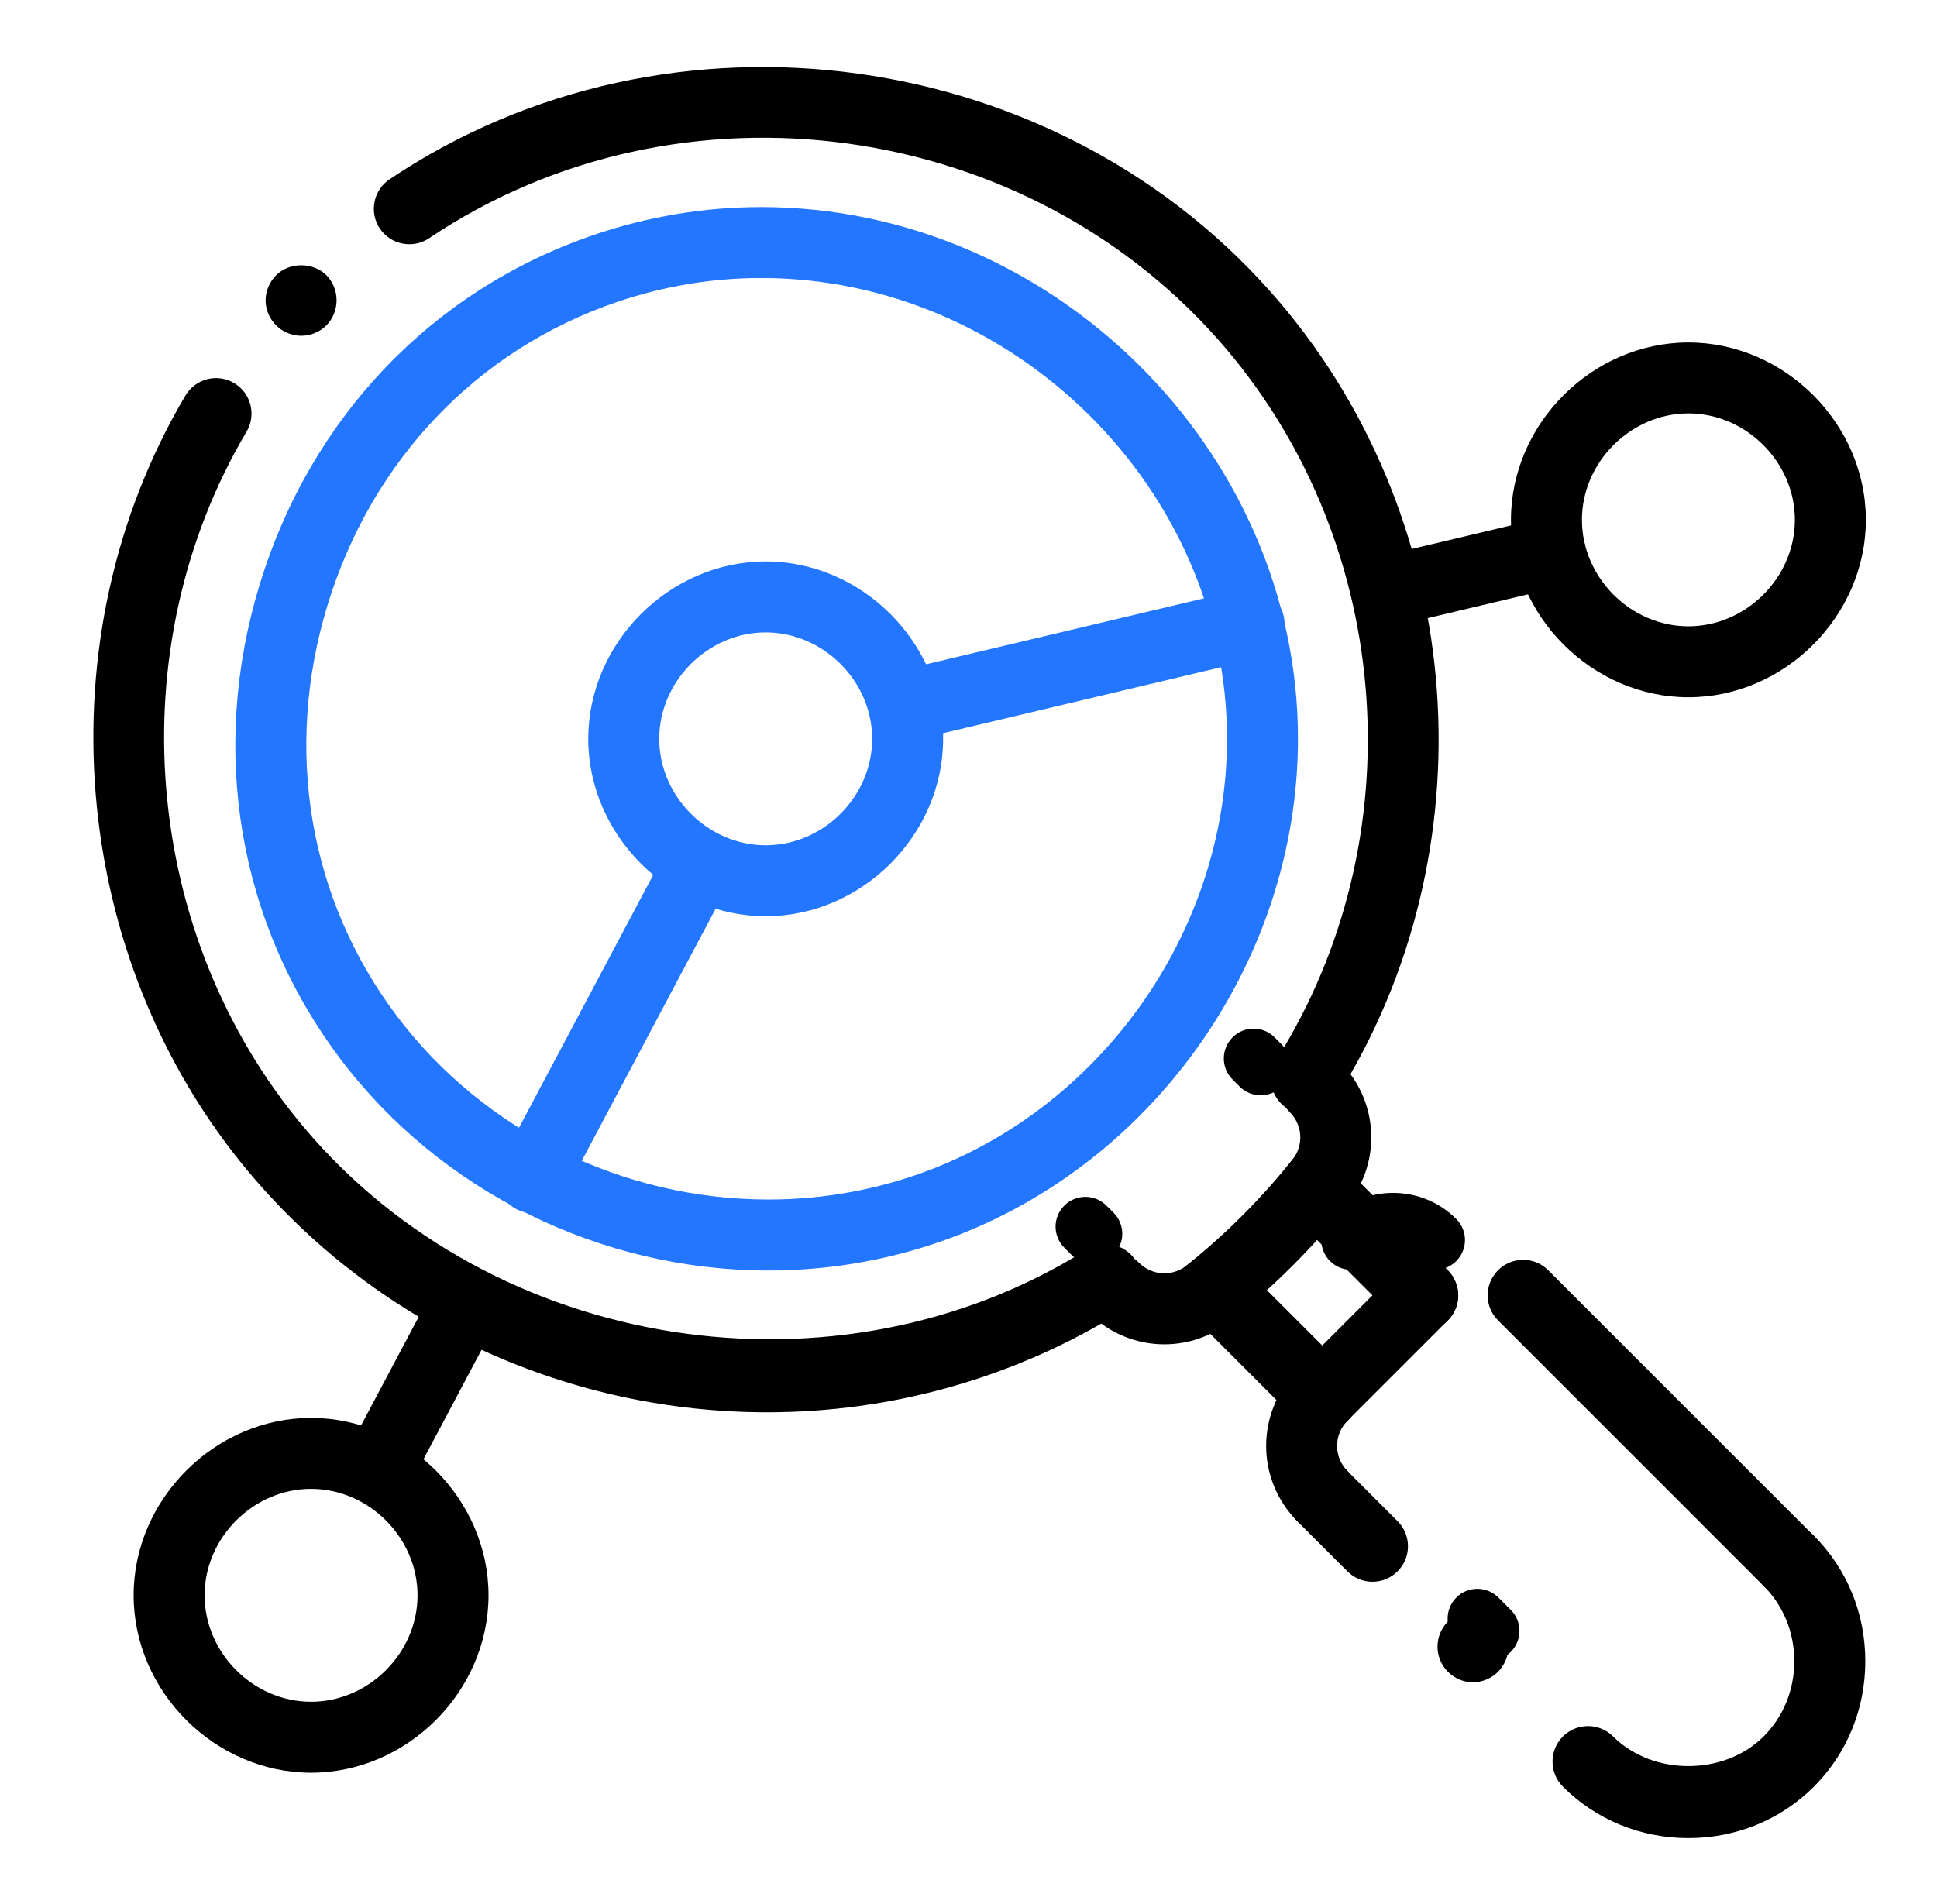 <svg width="59" height="58" viewBox="0 0 59 58" fill="none" xmlns="http://www.w3.org/2000/svg">
<path d="M43.336 40.55C43.059 40.55 42.782 40.444 42.572 40.233L39.297 36.959C38.875 36.536 38.875 35.853 39.297 35.43C39.72 35.008 40.403 35.008 40.826 35.43L44.1 38.704C44.523 39.127 44.523 39.81 44.1 40.233C43.888 40.444 43.613 40.55 43.336 40.55Z" fill="black"/>
<path d="M40.281 43.608C40.004 43.608 39.728 43.502 39.517 43.291L36.243 40.017C35.82 39.595 35.82 38.911 36.243 38.489C36.665 38.066 37.349 38.066 37.771 38.489L41.045 41.763C41.468 42.186 41.468 42.869 41.045 43.291C40.834 43.502 40.557 43.608 40.281 43.608Z" fill="black"/>
<path d="M23.406 38.708C23.405 38.708 23.405 38.708 23.406 38.708C18.294 38.708 13.424 36.304 10.38 32.277C7.259 28.148 6.359 22.867 7.915 17.791C9.471 12.709 13.177 8.835 18.081 7.16C19.736 6.595 21.455 6.309 23.189 6.309C32.049 6.309 39.535 13.726 39.535 22.508C39.535 29.339 35.024 35.651 28.563 37.856C26.907 38.421 25.171 38.708 23.406 38.708ZM23.187 8.47C21.691 8.47 20.208 8.718 18.778 9.206C14.538 10.653 11.332 14.014 9.98 18.424C8.63 22.83 9.404 27.403 12.103 30.974C14.741 34.463 18.965 36.546 23.404 36.546C24.932 36.546 26.432 36.298 27.863 35.81C33.463 33.899 37.374 28.429 37.374 22.508C37.374 14.898 30.877 8.47 23.187 8.47Z" fill="#2276FF"/>
<path d="M9.475 54.009C6.546 54.009 4.07 51.533 4.07 48.604C4.07 45.675 6.546 43.199 9.475 43.199C12.404 43.199 14.88 45.675 14.88 48.604C14.88 51.533 12.405 54.009 9.475 54.009ZM9.475 45.361C7.717 45.361 6.232 46.846 6.232 48.604C6.232 50.361 7.717 51.847 9.475 51.847C11.233 51.847 12.718 50.361 12.718 48.604C12.718 46.846 11.233 45.361 9.475 45.361Z" fill="black"/>
<path d="M11.502 45.864C11.331 45.864 11.158 45.823 10.996 45.738C10.469 45.458 10.269 44.804 10.548 44.276L13.246 39.191C13.526 38.665 14.18 38.464 14.707 38.743C15.235 39.022 15.435 39.677 15.156 40.204L12.458 45.289C12.264 45.655 11.89 45.864 11.502 45.864Z" fill="black"/>
<path d="M9.171 10.23C8.89 10.23 8.609 10.111 8.414 9.917C8.209 9.712 8.09 9.441 8.09 9.149C8.09 8.868 8.209 8.587 8.414 8.382C8.814 7.982 9.538 7.982 9.938 8.382C10.144 8.587 10.252 8.868 10.252 9.149C10.252 9.431 10.144 9.712 9.938 9.917C9.744 10.111 9.463 10.23 9.171 10.23Z" fill="black"/>
<path d="M39.792 33.946C39.595 33.946 39.396 33.893 39.218 33.781C38.712 33.463 38.561 32.795 38.878 32.29C43.099 25.578 42.469 16.668 37.346 10.626C31.384 3.594 20.721 2.115 13.071 7.258C12.576 7.59 11.903 7.459 11.57 6.964C11.238 6.469 11.37 5.796 11.865 5.463C20.417 -0.283 32.332 1.37 38.994 9.228C44.72 15.982 45.426 25.939 40.708 33.44C40.503 33.768 40.152 33.946 39.792 33.946Z" fill="black"/>
<path d="M51.427 56C49.972 56 48.616 55.443 47.605 54.434C47.184 54.011 47.184 53.327 47.605 52.904C48.028 52.483 48.712 52.483 49.135 52.904C50.337 54.108 52.517 54.108 53.719 52.904C54.322 52.302 54.653 51.488 54.653 50.611C54.653 49.735 54.322 48.921 53.72 48.319C53.297 47.896 53.297 47.212 53.72 46.789C54.143 46.367 54.827 46.368 55.25 46.789C56.26 47.8 56.816 49.157 56.816 50.611C56.816 52.066 56.259 53.423 55.25 54.434C54.239 55.444 52.882 56 51.427 56Z" fill="black"/>
<path d="M44.866 51.254C44.574 51.254 44.304 51.135 44.099 50.93C43.904 50.735 43.785 50.454 43.785 50.173C43.785 49.881 43.904 49.6 44.099 49.405C44.499 49.005 45.234 49.005 45.634 49.405C45.828 49.611 45.947 49.892 45.947 50.173C45.947 50.454 45.828 50.724 45.634 50.93C45.428 51.135 45.147 51.254 44.866 51.254Z" fill="black"/>
<path d="M45.376 50.594C45.144 50.594 44.913 50.505 44.736 50.329L44.36 49.954C44.005 49.6 44.005 49.027 44.359 48.672C44.712 48.317 45.286 48.318 45.64 48.672L46.016 49.047C46.371 49.4 46.371 49.974 46.017 50.328C45.84 50.505 45.608 50.594 45.376 50.594Z" fill="black"/>
<path d="M40.279 46.661C40.002 46.661 39.726 46.556 39.515 46.345C38.25 45.081 38.25 43.023 39.515 41.758C39.938 41.336 40.621 41.336 41.043 41.758C41.466 42.181 41.466 42.864 41.043 43.287C40.839 43.491 40.727 43.763 40.727 44.051C40.727 44.34 40.839 44.612 41.043 44.816C41.466 45.239 41.466 45.922 41.043 46.345C40.831 46.557 40.555 46.661 40.279 46.661Z" fill="black"/>
<path d="M41.805 48.191C41.528 48.191 41.252 48.085 41.041 47.874L39.512 46.345C39.09 45.923 39.09 45.24 39.512 44.817C39.935 44.394 40.618 44.394 41.041 44.817L42.569 46.345C42.992 46.768 42.992 47.451 42.569 47.874C42.357 48.086 42.081 48.191 41.805 48.191Z" fill="black"/>
<path d="M43.716 38.686C43.484 38.686 43.252 38.597 43.076 38.421C42.734 38.079 42.137 38.078 41.793 38.421C41.439 38.775 40.866 38.775 40.512 38.421C40.157 38.066 40.157 37.494 40.512 37.139C41.571 36.079 43.296 36.078 44.357 37.139C44.711 37.494 44.711 38.066 44.357 38.421C44.18 38.597 43.948 38.686 43.716 38.686Z" fill="black"/>
<path d="M54.485 48.636C54.208 48.636 53.931 48.53 53.72 48.319L45.63 40.228C45.207 39.806 45.207 39.122 45.63 38.7C46.052 38.277 46.735 38.277 47.158 38.7L55.249 46.791C55.671 47.213 55.671 47.897 55.249 48.319C55.038 48.53 54.761 48.636 54.485 48.636Z" fill="black"/>
<path d="M40.276 43.602C40 43.602 39.723 43.496 39.512 43.285C39.09 42.862 39.09 42.179 39.512 41.757L42.569 38.7C42.992 38.277 43.675 38.277 44.098 38.7C44.52 39.122 44.52 39.806 44.098 40.228L41.041 43.285C40.829 43.496 40.552 43.602 40.276 43.602Z" fill="black"/>
<path d="M38.4 33.37C38.168 33.37 37.935 33.281 37.759 33.105L37.542 32.887C37.188 32.533 37.189 31.959 37.543 31.605C37.897 31.25 38.471 31.252 38.825 31.606L39.042 31.823C39.395 32.178 39.394 32.751 39.041 33.106C38.863 33.282 38.631 33.37 38.4 33.37Z" fill="black"/>
<path d="M40.214 37.084C39.977 37.084 39.739 37.007 39.539 36.847C39.072 36.474 38.997 35.794 39.37 35.328C39.713 34.898 39.679 34.279 39.29 33.888C38.867 33.466 38.867 32.783 39.29 32.36C39.712 31.937 40.395 31.937 40.818 32.36C41.988 33.529 42.09 35.384 41.059 36.677C40.846 36.945 40.532 37.084 40.214 37.084Z" fill="black"/>
<path d="M36.816 40.48C36.499 40.48 36.185 40.342 35.971 40.074C35.598 39.608 35.675 38.927 36.141 38.555C37.331 37.604 38.416 36.519 39.367 35.329C39.739 34.861 40.42 34.786 40.886 35.159C41.353 35.532 41.428 36.212 41.056 36.678C40.005 37.993 38.804 39.194 37.489 40.245C37.291 40.404 37.053 40.48 36.816 40.48Z" fill="black"/>
<path d="M33.277 38.494C33.045 38.494 32.814 38.406 32.636 38.23L32.419 38.013C32.064 37.66 32.063 37.086 32.418 36.731C32.772 36.377 33.346 36.376 33.7 36.73L33.917 36.946C34.272 37.3 34.273 37.873 33.918 38.229C33.741 38.405 33.509 38.494 33.277 38.494Z" fill="black"/>
<path d="M35.466 40.957C34.633 40.957 33.803 40.636 33.172 40.006C32.75 39.583 32.75 38.9 33.172 38.477C33.595 38.054 34.278 38.054 34.701 38.477C35.09 38.866 35.709 38.902 36.141 38.557C36.608 38.184 37.288 38.261 37.659 38.727C38.031 39.193 37.956 39.874 37.49 40.246C36.895 40.722 36.18 40.957 35.466 40.957Z" fill="black"/>
<path d="M16.225 36.96C16.054 36.96 15.881 36.919 15.719 36.833C15.191 36.553 14.992 35.899 15.27 35.372L20.338 25.824C20.617 25.297 21.272 25.097 21.799 25.375C22.327 25.655 22.527 26.309 22.248 26.837L17.18 36.385C16.987 36.751 16.612 36.96 16.225 36.96Z" fill="#2276FF"/>
<path d="M23.323 27.915C20.393 27.915 17.918 25.439 17.918 22.51C17.918 19.581 20.393 17.105 23.323 17.105C26.252 17.105 28.727 19.581 28.727 22.51C28.727 25.439 26.252 27.915 23.323 27.915ZM23.323 19.267C21.565 19.267 20.08 20.753 20.08 22.51C20.08 24.268 21.565 25.753 23.323 25.753C25.08 25.753 26.566 24.268 26.566 22.51C26.566 20.753 25.08 19.267 23.323 19.267Z" fill="#2276FF"/>
<path d="M51.428 21.243C48.499 21.243 46.023 18.768 46.023 15.838C46.023 12.909 48.499 10.434 51.428 10.434C54.358 10.434 56.833 12.909 56.833 15.838C56.833 18.768 54.358 21.243 51.428 21.243ZM51.428 12.595C49.67 12.595 48.185 14.081 48.185 15.838C48.185 17.596 49.67 19.081 51.428 19.081C53.186 19.081 54.671 17.596 54.671 15.838C54.671 14.081 53.186 12.595 51.428 12.595Z" fill="black"/>
<path d="M27.529 22.592C27.04 22.592 26.596 22.257 26.479 21.761C26.341 21.179 26.7 20.598 27.28 20.459L37.798 17.962C38.374 17.826 38.961 18.184 39.1 18.765C39.237 19.346 38.878 19.928 38.297 20.066L27.78 22.563C27.696 22.582 27.611 22.592 27.529 22.592Z" fill="#2276FF"/>
<path d="M23.363 43.028C17.457 43.028 11.618 40.508 7.607 35.744C2.081 29.181 1.276 19.437 5.649 12.05C5.953 11.537 6.617 11.366 7.13 11.671C7.645 11.975 7.814 12.638 7.51 13.152C3.596 19.762 4.315 28.479 9.261 34.352C15.036 41.212 25.509 42.845 33.103 38.069C33.611 37.753 34.276 37.904 34.594 38.409C34.911 38.915 34.759 39.582 34.254 39.9C30.899 42.008 27.117 43.028 23.363 43.028Z" fill="black"/>
<path d="M42.252 19.095C41.762 19.095 41.319 18.761 41.201 18.264C41.064 17.683 41.423 17.101 42.003 16.962L46.97 15.783C47.548 15.646 48.133 16.004 48.272 16.585C48.409 17.166 48.05 17.748 47.469 17.887L42.503 19.066C42.419 19.085 42.335 19.095 42.252 19.095Z" fill="black"/>
</svg>
